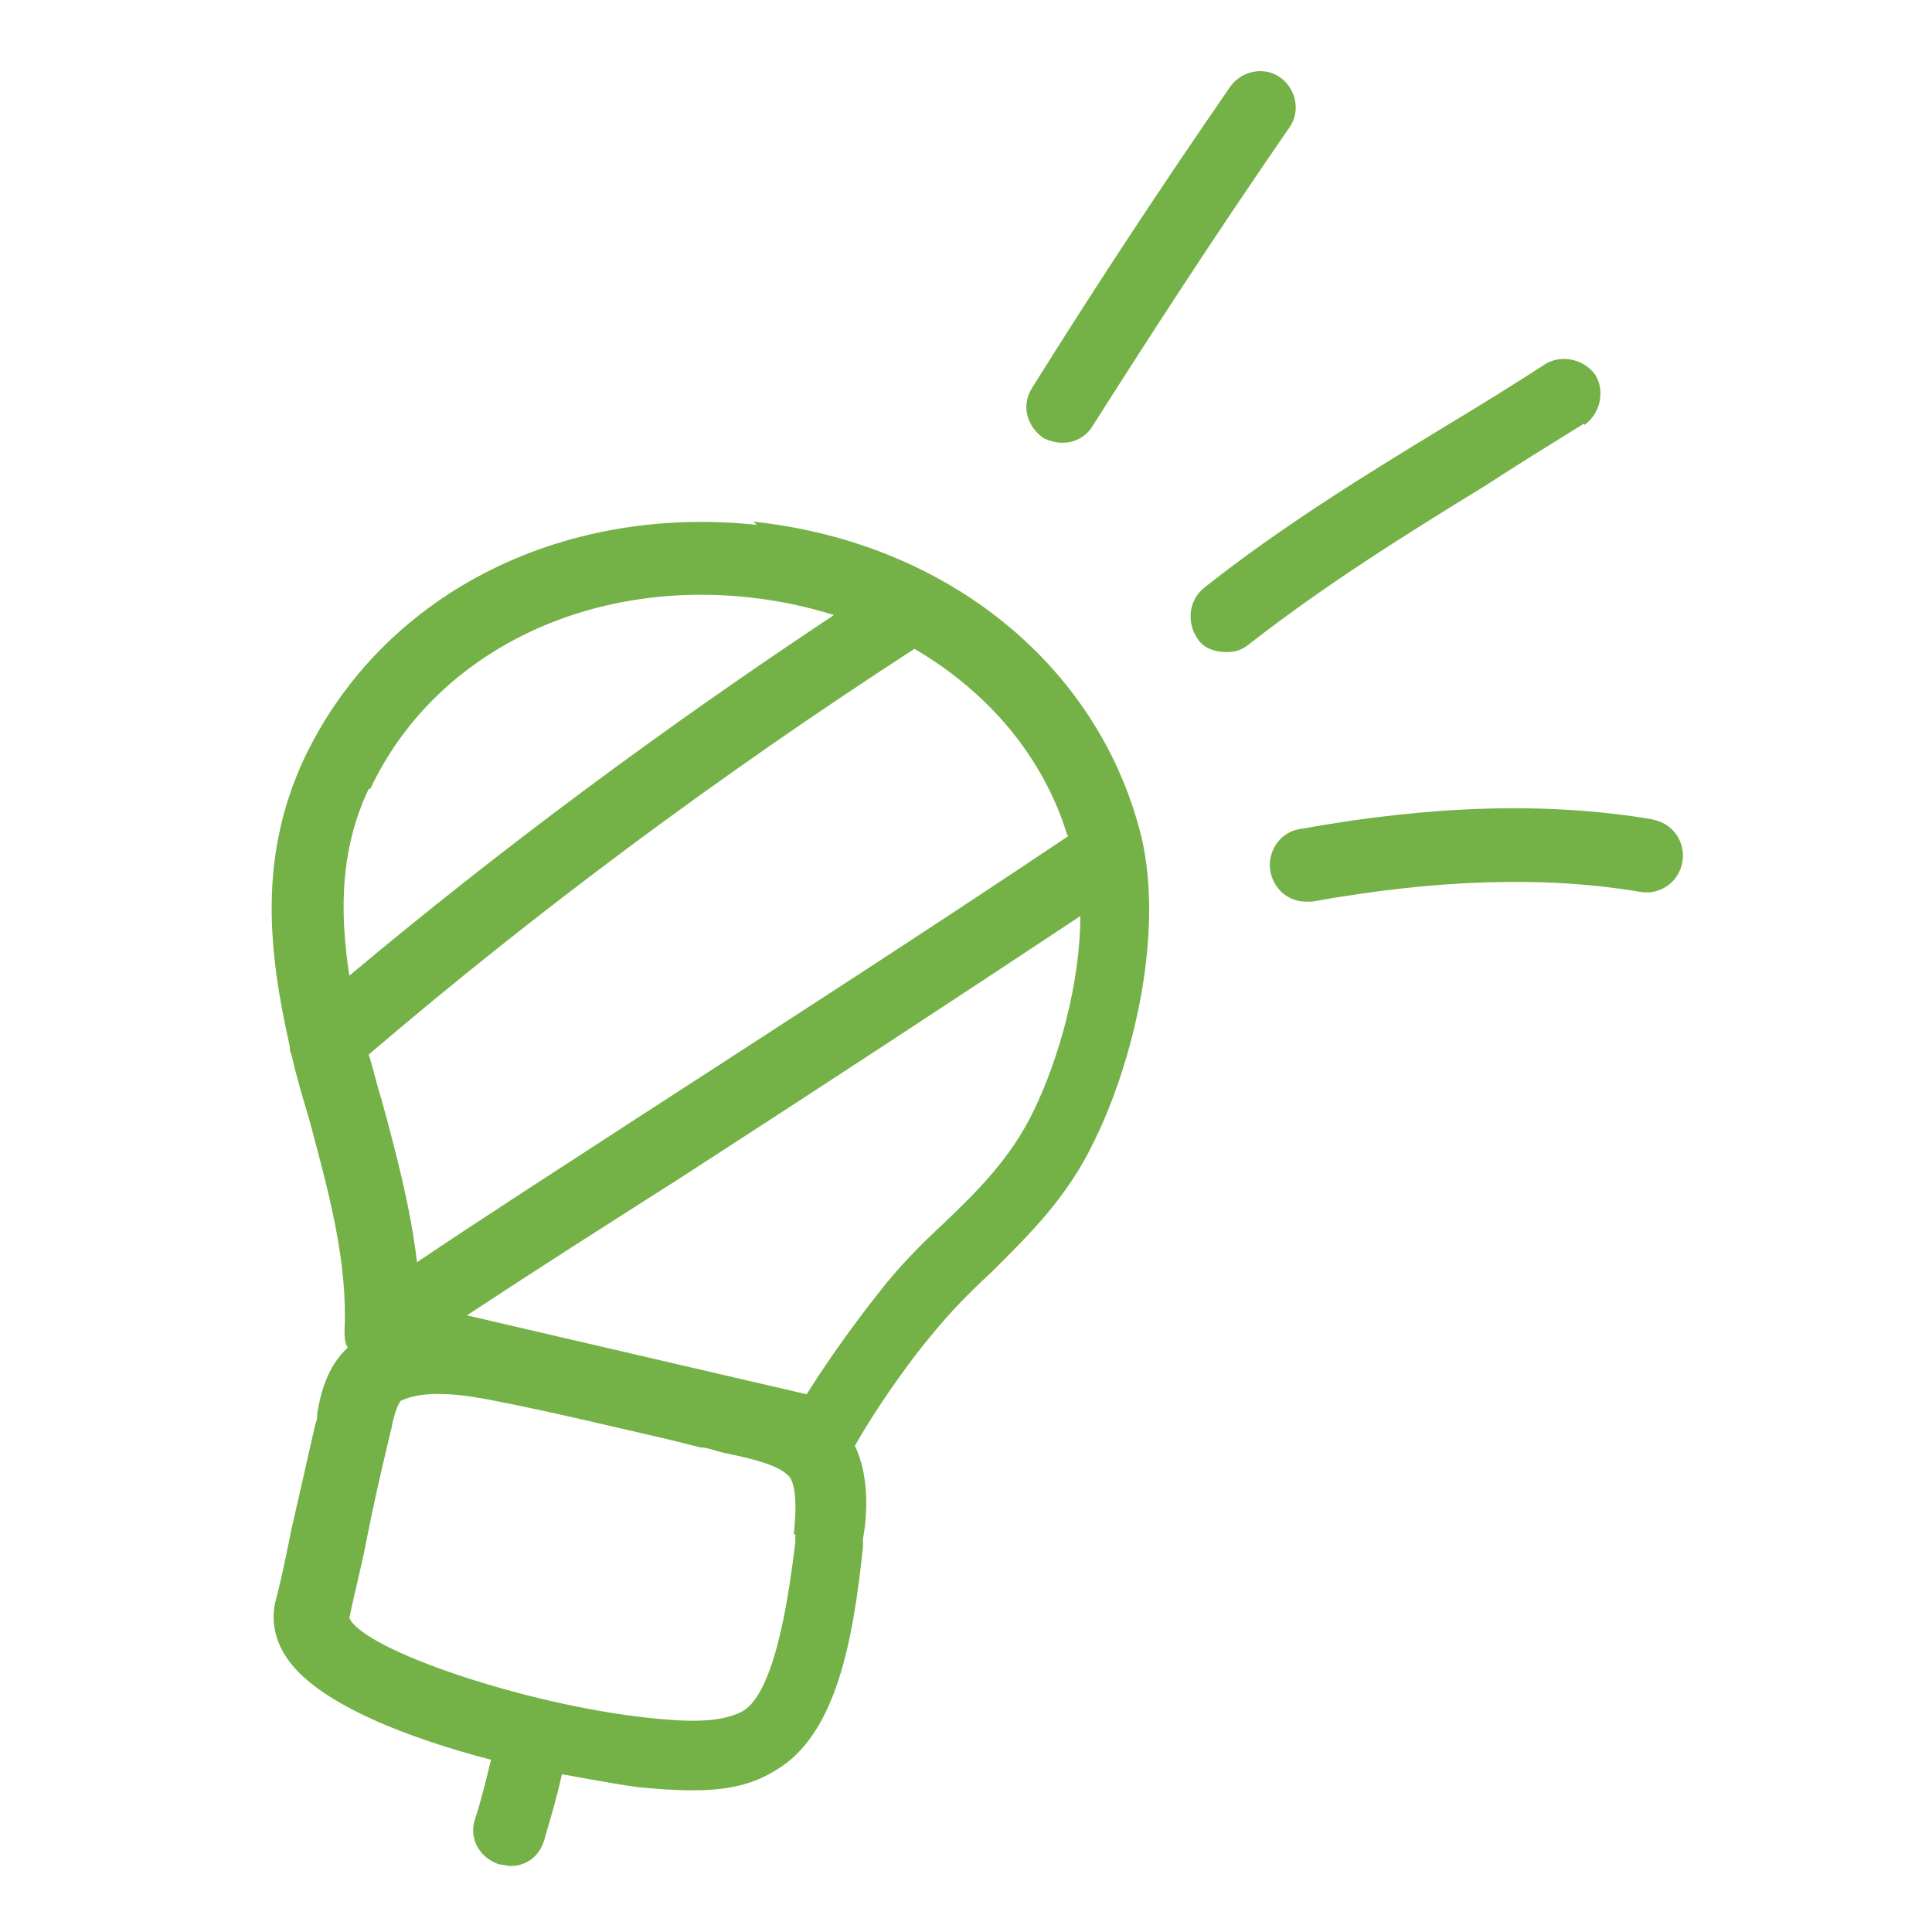 <?xml version="1.0" encoding="UTF-8"?> <svg xmlns="http://www.w3.org/2000/svg" id="Layer_1" version="1.1" viewBox="0 0 120 120"><defs><style> .st0 { fill: #74b147; } </style></defs><path class="st0" d="M47,32.6c-12.3-1.3-23.3,4.4-28.1,14.5-2.9,6.2-2.2,12.1-.9,17.9,0,.2,0,.3.1.5.3,1.3.7,2.7,1.1,4,1.2,4.5,2.4,8.8,2.2,13.1,0,.4,0,.8.2,1.1-1.3,1.2-1.7,2.9-1.9,4.1,0,.2,0,.4-.1.6-.5,2.2-1,4.4-1.5,6.6-.3,1.5-.6,3-1,4.5-.2.9-.2,2.2.8,3.6,2,2.8,7.6,4.9,12.6,6.2-.3,1.2-.6,2.5-1,3.7-.4,1.2.3,2.4,1.5,2.8.2,0,.5.1.7.1,1,0,1.8-.6,2.1-1.6.4-1.4.8-2.7,1.1-4.1,2.2.4,3.9.7,4.7.8,1,.1,2.2.2,3.4.2,1.7,0,3.5-.2,5.1-1.2,3.9-2.2,4.9-8.3,5.5-13.9v-.5c.2-1.1.5-3.7-.5-5.8,1.7-3,4-6,4.7-6.8,1.2-1.5,2.5-2.8,3.8-4,2.3-2.3,4.7-4.6,6.4-8.2,2.4-4.9,4.3-12.8,2.9-18.8-2.6-10.6-12-18.3-24.1-19.6ZM66.4,51.9c-8.8,5.9-17.8,11.7-26.6,17.4-4.6,3-9.3,6-13.9,9.1-.4-3.4-1.3-6.8-2.2-10.1-.3-.9-.5-1.9-.8-2.8,10.3-8.8,21.7-17.3,33.9-25.2,4.6,2.7,8,6.7,9.5,11.6ZM23,49c3.9-8.3,13.2-13,23.5-11.9,1.9.2,3.7.6,5.3,1.1-10.7,7.1-20.8,14.6-30.1,22.4-.6-3.9-.6-7.8,1.2-11.6ZM49.4,95.3v.5c-.3,2.3-1.1,9.3-3.3,10.5-1.5.8-3.9.6-5.8.4-7.6-.8-17.7-4.2-18.6-6.2.3-1.5.7-3,1-4.5.4-2.1.9-4.3,1.4-6.4s.1-.5.2-.8c.1-.7.4-1.6.6-1.8,1.5-.7,3.8-.4,5.8,0,3.6.7,7.3,1.6,10.8,2.4l2,.5c.4,0,.9.2,1.3.3,1.4.3,3.4.7,4.1,1.4.3.2.7,1,.4,3.7ZM64.2,69c-1.4,2.9-3.4,4.9-5.6,7-1.4,1.3-2.8,2.7-4.1,4.4-.8,1-2.7,3.5-4.4,6.2l-21.1-4.9c4.4-2.9,8.8-5.7,13.2-8.5,8.2-5.3,16.6-10.8,24.9-16.3,0,4.1-1.3,8.8-2.9,12.1Z"></path><path class="st0" d="M64.8,27.2c.4.2.8.3,1.2.3.8,0,1.5-.4,1.9-1.1,3.5-5.5,7.3-11.4,12.2-18.5.7-1,.4-2.4-.6-3.1-1-.7-2.4-.4-3.1.6-4.9,7.1-8.8,13.1-12.3,18.7-.7,1.1-.3,2.4.7,3.1Z"></path><path class="st0" d="M98.4,26.4c1-.7,1.3-2.1.7-3.1-.7-1-2.1-1.3-3.1-.7-2,1.3-4.1,2.6-6.1,3.8-5.1,3.1-10.3,6.3-15.1,10.1-1,.8-1.1,2.2-.4,3.2.4.6,1.1.8,1.8.8s1-.2,1.4-.5c4.6-3.6,9.7-6.8,14.6-9.8,2-1.3,4.1-2.6,6.2-3.9Z"></path><path class="st0" d="M102.7,50.9c-6.5-1.1-13.7-.9-22,.6-1.2.2-2,1.4-1.8,2.6.2,1.1,1.1,1.9,2.2,1.9s.3,0,.4,0c7.8-1.4,14.5-1.6,20.4-.6,1.2.2,2.4-.6,2.6-1.9.2-1.2-.6-2.4-1.9-2.6Z"></path></svg> 